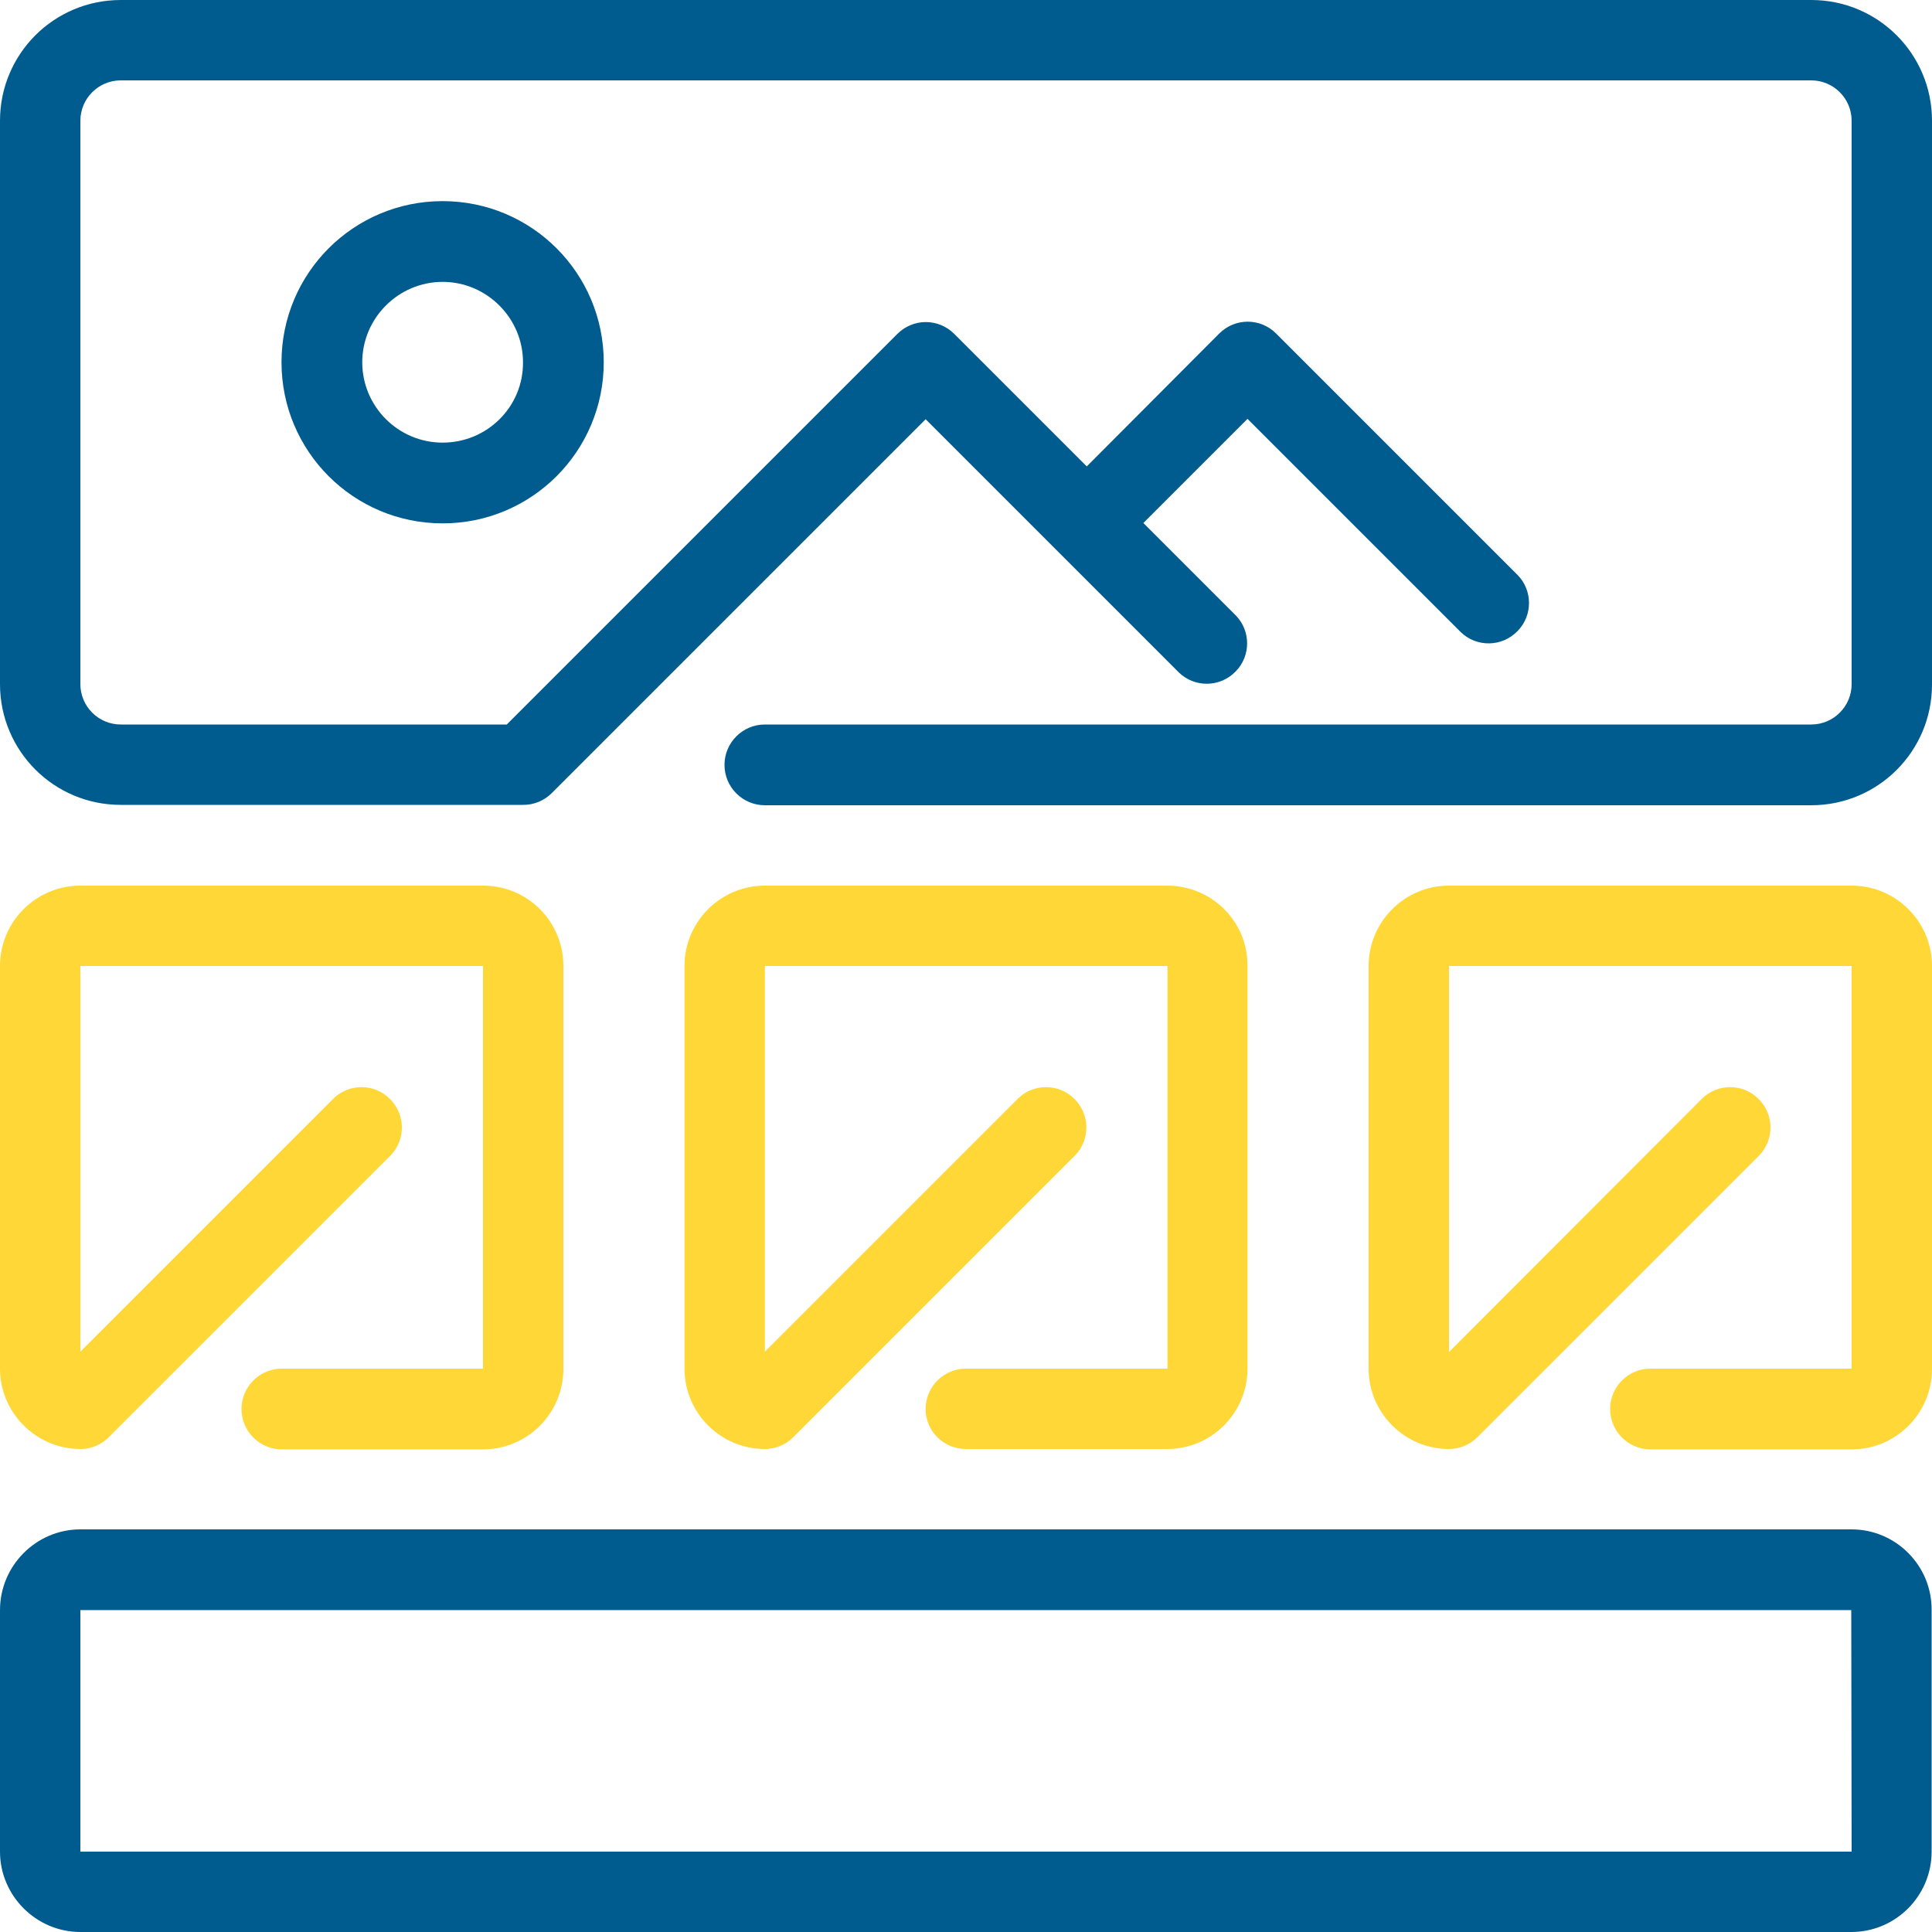 <?xml version="1.0" encoding="UTF-8"?> <!-- Generator: Adobe Illustrator 25.1.0, SVG Export Plug-In . SVG Version: 6.00 Build 0) --> <svg xmlns="http://www.w3.org/2000/svg" xmlns:xlink="http://www.w3.org/1999/xlink" version="1.1" id="Capa_1" x="0px" y="0px" viewBox="0 0 512 512" style="enable-background:new 0 0 512 512;" xml:space="preserve"> <style type="text/css"> .st0{fill:#005C8E;} .st1{fill:#FFD736;} </style> <g> <g> <g> <path class="st0" d="M480,0L480,0H32C14.3,0,0,14.3,0,32v149.3c0,17.7,14.3,32,32,32h106.7c2.8,0,5.5-1.1,7.5-3.1l99.1-99.1 l67.1,67.1c4.2,4.1,11,4,15.1-0.3c4-4.1,4-10.7,0-14.8l-24.5-24.5l27.6-27.6l56.5,56.5c4.2,4.1,11,4,15.1-0.3 c4-4.1,4-10.7,0-14.8l-64-64c-4.2-4.2-10.9-4.2-15.1,0L288,123.6l-35.1-35.1c-4.2-4.2-10.9-4.2-15.1,0L134.3,192H32 c-5.9,0-10.7-4.8-10.7-10.7V32c0-5.9,4.8-10.7,10.7-10.7h448c5.9,0,10.7,4.8,10.7,10.7v149.3c0,5.9-4.8,10.7-10.7,10.7H202.7 c-5.9,0-10.7,4.8-10.7,10.7c0,5.9,4.8,10.7,10.7,10.7H480c17.7,0,32-14.3,32-32V32C512,14.3,497.7,0,480,0z"></path> </g> </g> </g> <g> <g> <g> <path class="st1" d="M128,234.7H21.3C9.6,234.7,0,244.2,0,256v106.7C0,374.4,9.6,384,21.3,384c2.8,0,5.5-1.1,7.5-3.1l74.7-74.7 c4.1-4.2,4-11-0.3-15.1c-4.1-4-10.7-4-14.8,0l-67.1,67.1V256H128v106.7H74.7c-5.9,0-10.7,4.8-10.7,10.7c0,5.9,4.8,10.7,10.7,10.7 H128c11.8,0,21.3-9.6,21.3-21.3V256C149.3,244.2,139.8,234.7,128,234.7z"></path> </g> </g> </g> <g> <g> <g> <path class="st1" d="M309.3,234.7H202.7c-11.8,0-21.3,9.6-21.3,21.3v106.7c0,11.8,9.6,21.3,21.3,21.3c2.8,0,5.5-1.1,7.5-3.1 l74.7-74.7c4.1-4.2,4-11-0.3-15.1c-4.1-4-10.7-4-14.8,0l-67.1,67.1V256h106.7v106.7H256c-5.9,0-10.7,4.8-10.7,10.7 S250.1,384,256,384h53.3c11.8,0,21.3-9.6,21.3-21.3V256C330.7,244.2,321.1,234.7,309.3,234.7z"></path> </g> </g> </g> <g> <g> <g> <path class="st1" d="M490.7,234.7H384c-11.8,0-21.3,9.6-21.3,21.3v106.7c0,11.8,9.6,21.3,21.3,21.3c2.8,0,5.5-1.1,7.5-3.1 l74.7-74.7c4.1-4.2,4-11-0.3-15.1c-4.1-4-10.7-4-14.8,0L384,358.3V256h106.7v106.7h-53.3c-5.9,0-10.7,4.8-10.7,10.7 s4.8,10.7,10.7,10.7h53.3c11.8,0,21.3-9.6,21.3-21.3V256C512,244.2,502.4,234.7,490.7,234.7z"></path> </g> </g> </g> <g> <g> <g> <path class="st0" d="M490.7,405.3H21.3C9.6,405.3,0,414.9,0,426.7v64C0,502.4,9.6,512,21.3,512h469.3c11.8,0,21.3-9.6,21.3-21.3 v-64C512,414.9,502.4,405.3,490.7,405.3z M490.7,490.7H21.3v-64h469.3L490.7,490.7L490.7,490.7z"></path> </g> </g> </g> <g> <g> <g> <path class="st0" d="M117.3,53.3c-23.6,0-42.7,19.1-42.7,42.7s19.1,42.7,42.7,42.7S160,119.6,160,96S140.9,53.3,117.3,53.3z M117.3,117.3c-11.8,0-21.3-9.6-21.3-21.3s9.6-21.3,21.3-21.3s21.3,9.6,21.3,21.3C138.7,107.8,129.1,117.3,117.3,117.3z"></path> </g> </g> </g> </svg> 